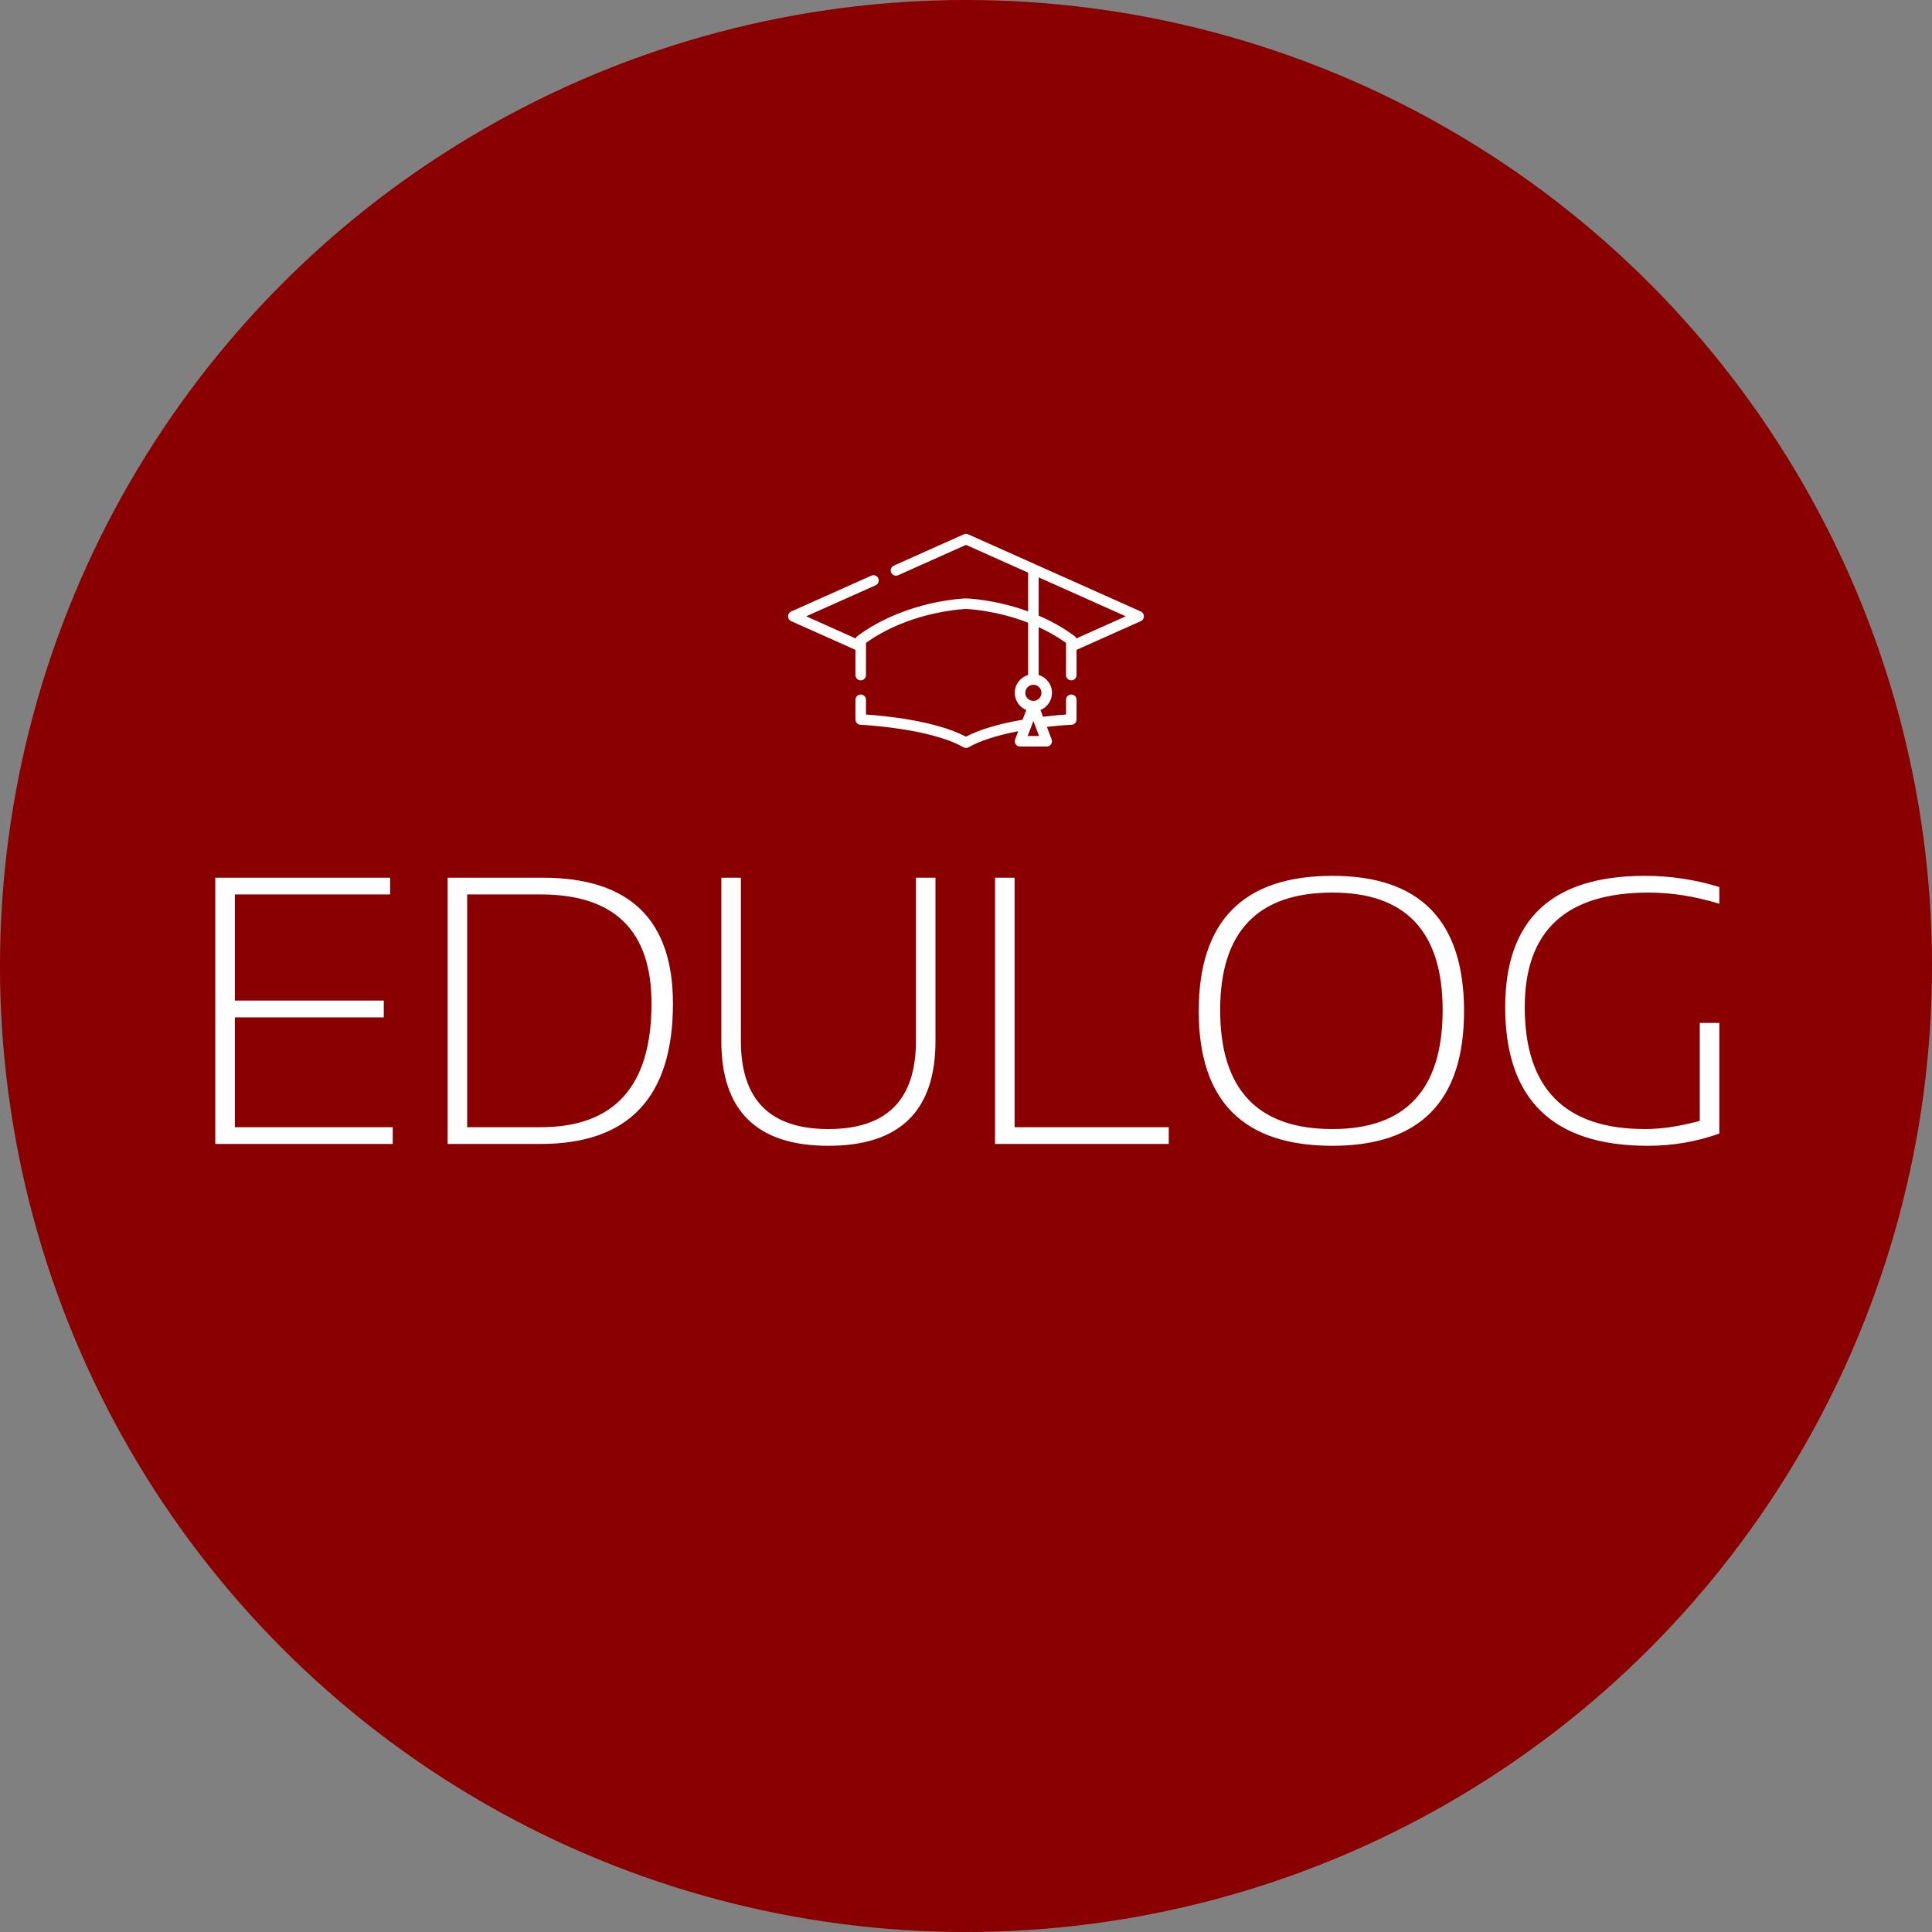 <svg width="76" height="76" viewBox="0 0 76 76" fill="none" xmlns="http://www.w3.org/2000/svg">
<rect x="0" y="0" width="76" height="76" fill="#808080" stroke="none"/>
<circle cx="38" cy="38" r="38" fill="#8A0000"/>
<path d="M15.346 34.526V35.185H9.238V39.36H15.097V40.02H9.238V44.341H15.449V45H8.469V34.526H15.346ZM21.271 44.341C24.177 44.341 25.629 42.72 25.629 39.477C25.629 36.616 24.177 35.185 21.271 35.185H18.378V44.341H21.271ZM17.609 45V34.526H21.345C24.763 34.526 26.472 36.177 26.472 39.477C26.472 43.159 24.738 45 21.271 45H17.609ZM28.376 40.957V34.526H29.145V40.957C29.145 43.262 30.293 44.414 32.587 44.414C34.882 44.414 36.03 43.262 36.03 40.957V34.526H36.799V40.957C36.799 43.701 35.395 45.073 32.587 45.073C29.78 45.073 28.376 43.701 28.376 40.957ZM39.912 34.526V44.341H45.976V45H39.143V34.526H39.912ZM47.998 39.734C47.998 42.854 49.47 44.414 52.414 44.414C55.305 44.414 56.75 42.854 56.75 39.734C56.75 36.653 55.305 35.112 52.414 35.112C49.47 35.112 47.998 36.653 47.998 39.734ZM47.155 39.778C47.155 36.228 48.908 34.453 52.414 34.453C55.866 34.453 57.592 36.228 57.592 39.778C57.592 43.308 55.866 45.073 52.414 45.073C48.908 45.073 47.155 43.308 47.155 39.778ZM67.634 44.59C66.74 44.912 65.805 45.073 64.829 45.073C61.084 45.073 59.211 43.254 59.211 39.617C59.211 36.174 61.042 34.453 64.704 34.453C65.705 34.453 66.682 34.6 67.634 34.893V35.552C66.682 35.259 65.754 35.112 64.851 35.112C61.603 35.112 59.98 36.614 59.98 39.617C59.98 42.815 61.557 44.414 64.711 44.414C65.356 44.414 66.074 44.307 66.865 44.092V40.239H67.634V44.59Z" fill="white"/>
<path d="M44.877 24.055L38.084 21.018C38.031 20.994 37.969 20.994 37.916 21.018L35.161 22.25C35.057 22.296 35.01 22.419 35.057 22.523C35.104 22.628 35.226 22.674 35.331 22.628L38 21.434L40.444 22.527V24.052C39.147 23.578 38.055 23.542 38.006 23.541C38.002 23.54 37.998 23.54 37.994 23.541C37.941 23.542 36.689 23.583 35.271 24.163C34.705 24.393 34.188 24.681 33.735 25.017C33.701 25.042 33.676 25.077 33.663 25.116L31.715 24.244L34.445 23.023C34.55 22.977 34.597 22.854 34.55 22.75C34.503 22.645 34.381 22.599 34.276 22.645L31.122 24.055C31.048 24.089 31 24.163 31 24.244C31 24.326 31.048 24.4 31.122 24.434L33.651 25.564V26.556C33.651 26.67 33.744 26.763 33.858 26.763C33.972 26.763 34.065 26.67 34.065 26.556V25.434C34.065 25.434 34.065 25.434 34.065 25.434V25.289C34.471 24.999 34.928 24.75 35.427 24.546C36.725 24.016 37.908 23.959 38 23.955C38.09 23.958 39.195 24.011 40.444 24.495V26.553C40.141 26.642 39.919 26.923 39.919 27.255C39.919 27.559 40.106 27.821 40.372 27.931L40.227 28.312C39.282 28.475 38.533 28.698 38 28.979C36.771 28.333 34.713 28.151 34.065 28.108V27.527C34.065 27.413 33.972 27.32 33.858 27.32C33.744 27.32 33.651 27.413 33.651 27.527V28.304C33.651 28.415 33.738 28.506 33.849 28.511C33.876 28.512 36.568 28.638 37.898 29.395C37.929 29.413 37.965 29.422 38 29.422C38.035 29.422 38.071 29.413 38.103 29.395C38.55 29.14 39.22 28.924 40.055 28.764L39.933 29.086C39.908 29.15 39.917 29.221 39.956 29.277C39.994 29.333 40.058 29.367 40.126 29.367H41.175C41.244 29.367 41.307 29.333 41.346 29.277C41.385 29.221 41.393 29.15 41.369 29.086L41.182 28.593C41.745 28.529 42.146 28.511 42.151 28.511C42.262 28.506 42.349 28.415 42.349 28.304V27.527C42.349 27.413 42.256 27.32 42.142 27.32C42.028 27.32 41.935 27.413 41.935 27.527V28.108C41.742 28.121 41.42 28.147 41.03 28.194L40.93 27.931C41.195 27.821 41.383 27.559 41.383 27.255C41.383 26.923 41.161 26.642 40.858 26.553V24.67C41.247 24.849 41.608 25.055 41.935 25.289V25.434V25.434V26.556C41.935 26.67 42.028 26.763 42.142 26.763C42.257 26.763 42.349 26.67 42.349 26.556V25.564L44.877 24.434C44.952 24.4 45 24.326 45 24.244C45 24.163 44.952 24.089 44.877 24.055V24.055ZM40.426 28.953L40.651 28.362L40.875 28.953H40.426ZM40.968 27.255C40.968 27.43 40.826 27.572 40.651 27.572C40.476 27.572 40.333 27.43 40.333 27.255C40.333 27.079 40.476 26.937 40.651 26.937C40.826 26.937 40.968 27.079 40.968 27.255ZM42.337 25.116C42.324 25.077 42.299 25.042 42.265 25.017C41.846 24.707 41.373 24.438 40.858 24.217V22.712L44.285 24.244L42.337 25.116Z" fill="white"/>
</svg>
